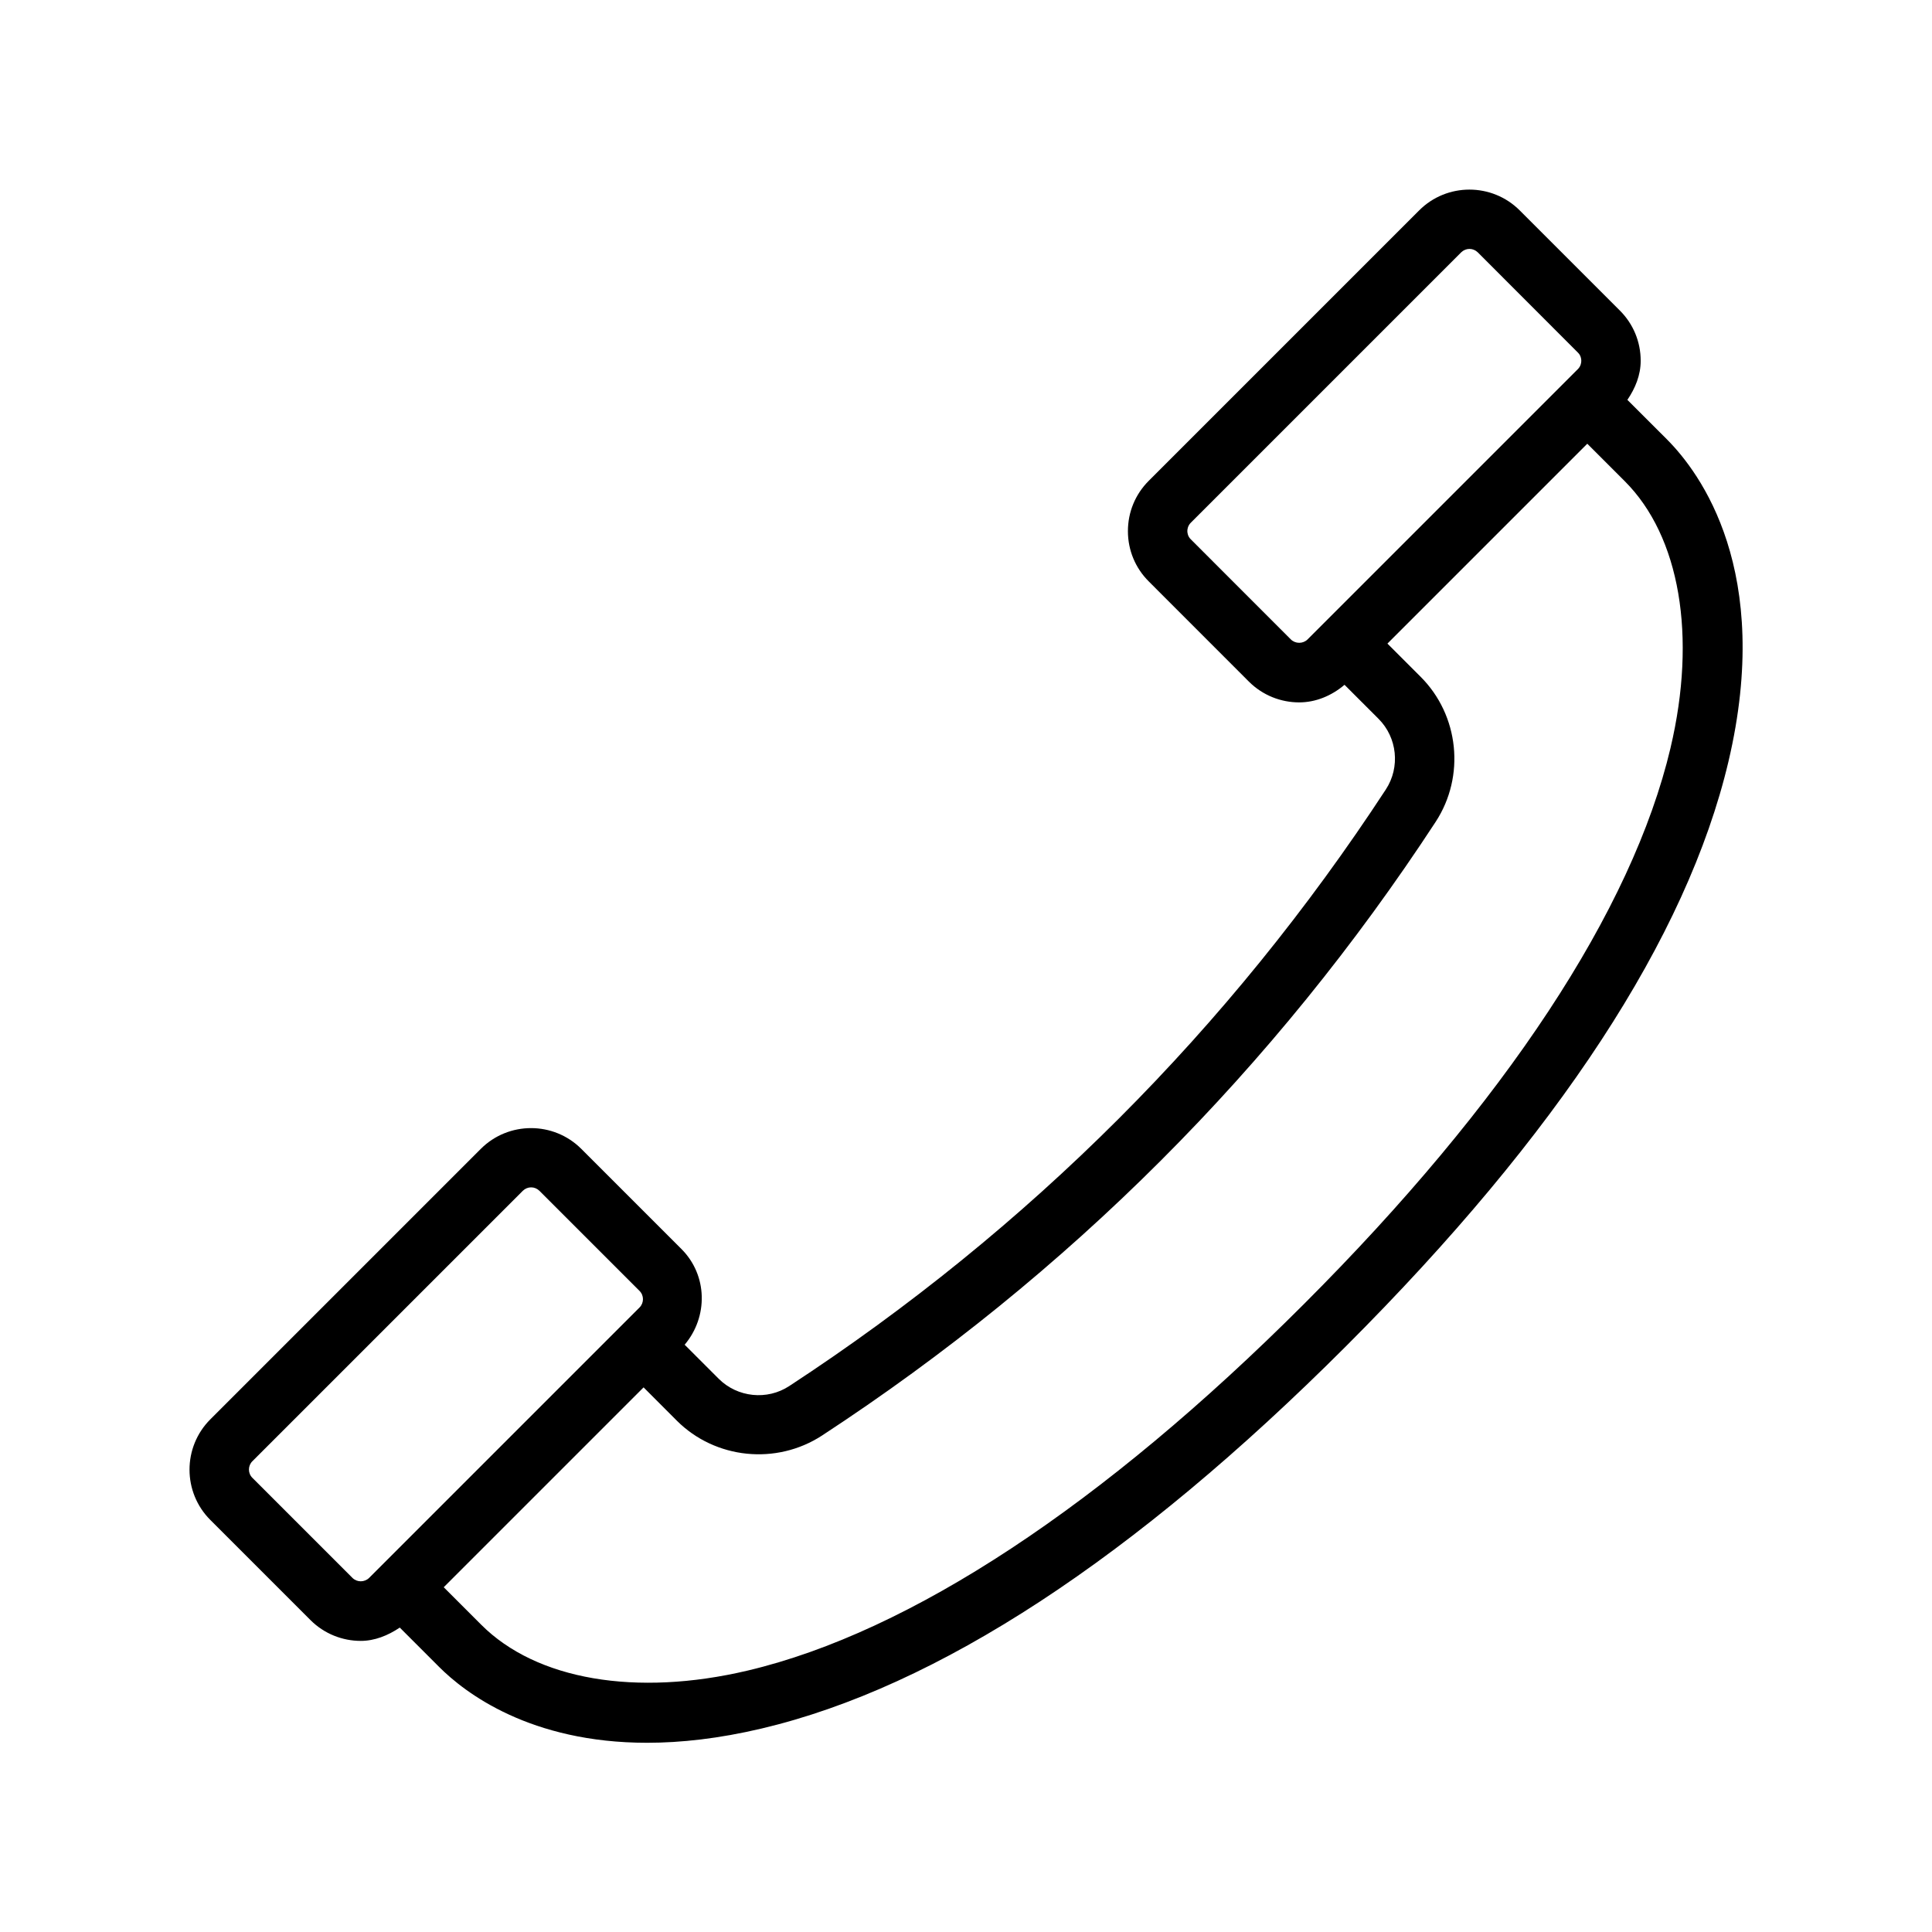 <?xml version="1.0" encoding="UTF-8"?>
<!-- The Best Svg Icon site in the world: iconSvg.co, Visit us! https://iconsvg.co -->
<svg fill="#000000" width="800px" height="800px" version="1.1" viewBox="144 144 512 512" xmlns="http://www.w3.org/2000/svg">
 <path d="m585.71 260.39-10.438-10.422c2.094-3.086 3.527-6.551 3.527-10.359 0-5.039-1.969-9.777-5.527-13.32l-26.527-26.527c-7.352-7.352-19.316-7.352-26.656 0l-71.652 71.652c-3.574 3.574-5.527 8.297-5.527 13.352 0 5.039 1.969 9.777 5.527 13.32l26.512 26.527c3.668 3.668 8.5 5.527 13.336 5.527 4.328 0 8.535-1.699 12.027-4.66l9.02 9.02c4.961 4.961 5.777 12.816 1.938 18.703-41.469 63.418-94.668 116.62-158.12 158.12-5.856 3.84-13.715 3.023-18.688-1.938l-9.02-9.02c6.25-7.398 6.109-18.406-0.852-25.363l-26.527-26.527c-7.352-7.352-19.316-7.352-26.656 0l-71.668 71.668c-7.352 7.352-7.352 19.316 0 26.656l26.527 26.527c3.668 3.668 8.5 5.527 13.336 5.527 3.668 0 7.18-1.402 10.344-3.527l10.438 10.438c6.894 6.894 24.137 20.09 55.105 20.09 8.941 0 19.02-1.102 30.34-3.777 46.555-10.988 98.652-45.074 154.89-101.33 56.238-56.223 90.324-108.34 101.33-154.89 11.906-50.496-7.461-76.598-16.34-85.465zm-99.613 53.074-26.527-26.543c-0.789-0.77-0.898-1.684-0.914-2.172 0-0.488 0.125-1.418 0.914-2.219l71.652-71.652c0.613-0.598 1.402-0.914 2.203-0.914 0.805 0 1.59 0.316 2.203 0.914l26.531 26.559c0.789 0.77 0.898 1.684 0.898 2.172s-0.109 1.418-0.914 2.219l-71.652 71.652c-1.215 1.164-3.18 1.164-4.394-0.016zm-248.69 248.7-26.527-26.527c-1.211-1.211-1.211-3.18 0-4.394l71.668-71.668c0.613-0.598 1.402-0.914 2.203-0.914 0.805 0 1.59 0.316 2.203 0.914l26.527 26.527c1.211 1.211 1.211 3.18 0 4.394l-71.668 71.668c-1.227 1.195-3.195 1.195-4.406 0zm349.3-219.96c-10.172 43.027-43.77 94.008-97.125 147.36-53.371 53.387-104.34 86.953-147.38 97.141-29.645 7.008-56.082 2.488-70.676-12.137l-9.934-9.934 52.965-52.965 8.801 8.816c10.188 10.188 26.355 11.824 38.43 3.984 65.273-42.684 120.02-97.426 162.68-162.68 7.887-12.074 6.219-28.23-3.984-38.43l-8.801-8.801 52.965-52.965 9.934 9.934c14.609 14.609 19.129 41.012 12.121 70.676z"/>
</svg>